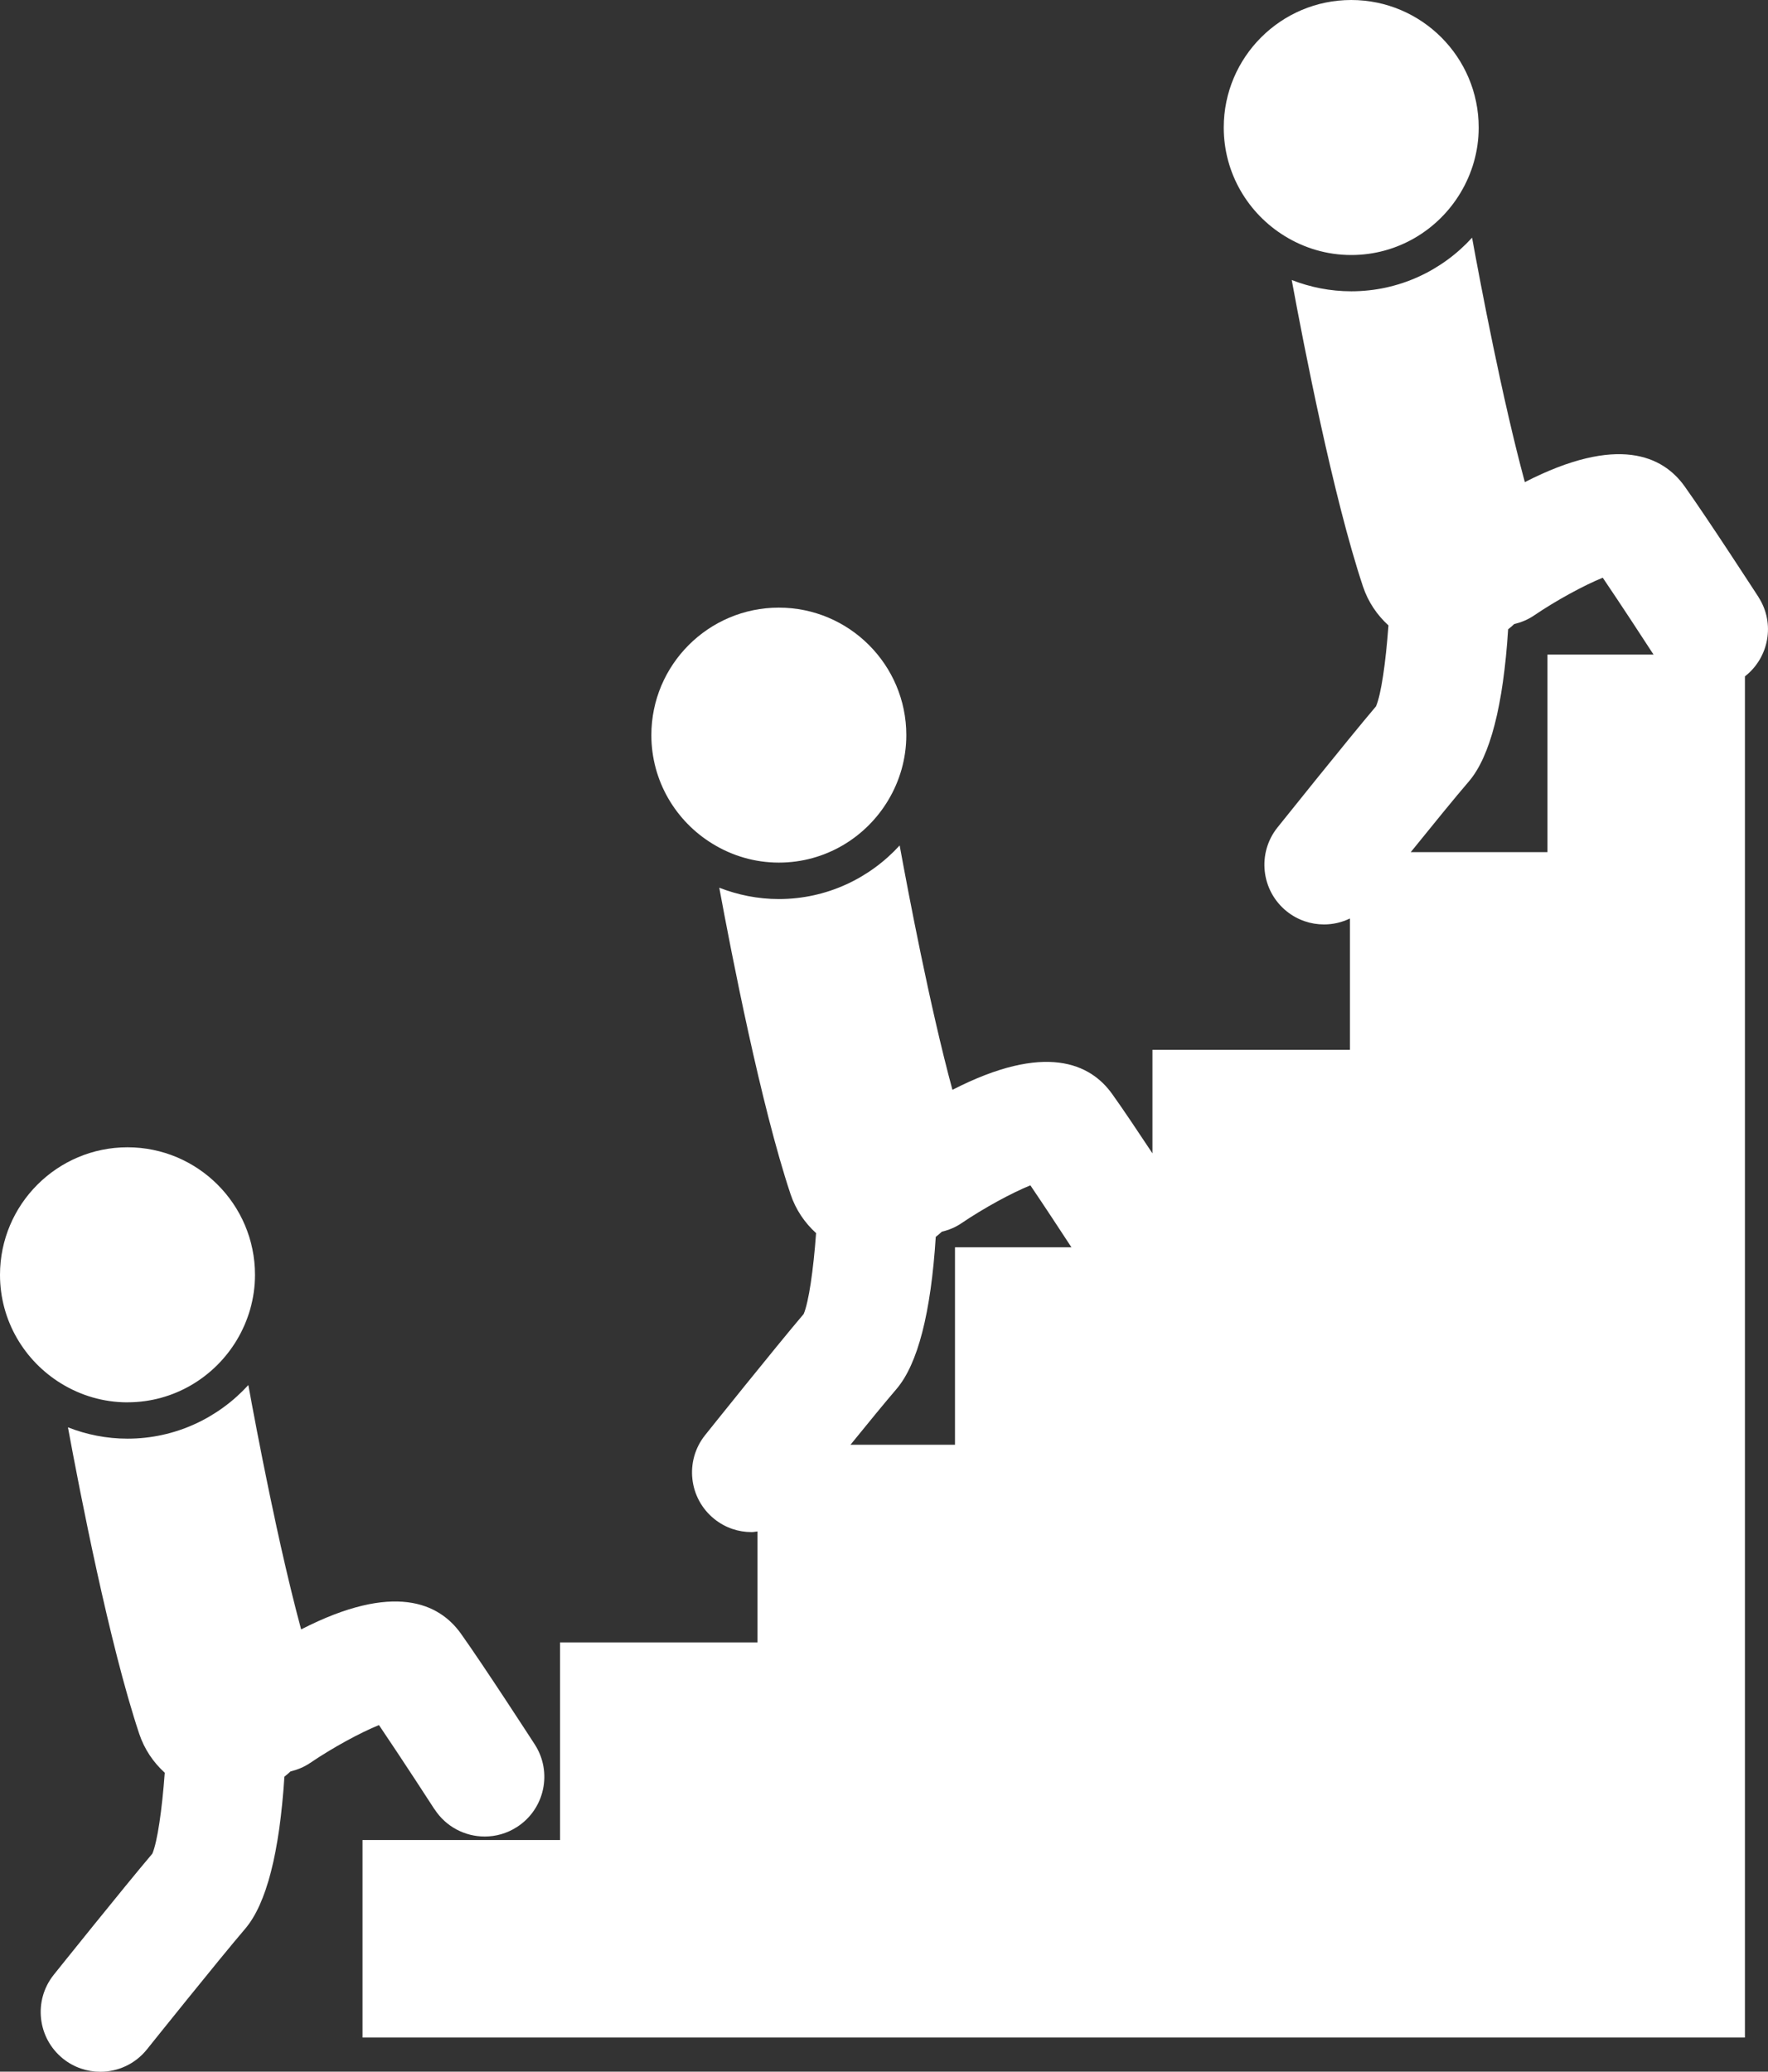 <?xml version="1.0" encoding="UTF-8"?>
<svg id="_レイヤー_1" data-name="レイヤー 1" xmlns="http://www.w3.org/2000/svg" viewBox="0 0 427.53 500.82">
  <rect x="0" y="0" width="427.53" height="500.82" fill="#333333" stroke="none"/>
  <defs>
    <style>
      .cls-1 {
        fill: #fff;
      }
    </style>
  </defs>
  <path class="cls-1" d="M105.08,437.37c2.76,4.27,7.4,6.6,12.13,6.6,2.69,0,5.41-.75,7.83-2.32,6.69-4.33,8.6-13.26,4.27-19.95-.5-.77-12.28-18.96-17.87-26.8-5.24-7.32-16.15-12.52-38.62-1-5.48-20.21-10.69-47.68-12.77-59.07-7.25,7.94-17.65,12.96-29.22,12.96-5.08,0-9.93-.99-14.4-2.74,2.96,16.05,10.07,52.59,17.23,74.07,1.26,3.77,3.43,6.93,6.18,9.43-.67,9.04-1.78,16.69-3,19.56-6.97,8.22-23.14,28.41-23.84,29.28-4.98,6.23-3.96,15.3,2.25,20.29,2.66,2.13,5.85,3.16,9.01,3.16,4.23,0,8.42-1.85,11.27-5.41,.17-.21,17.42-21.76,23.74-29.14,5.16-6.03,8.32-18.42,9.5-36.78,.51-.41,1.01-.83,1.47-1.27,1.65-.4,3.27-1.05,4.76-2.06,5.5-3.73,12.2-7.36,16.64-9.15,5.7,8.42,13.34,20.21,13.43,20.36Z"/>
  <path class="cls-1" d="M30.83,339c11.23,0,21.05-6.06,26.44-15.06,2.76-4.62,4.39-10,4.39-15.76,0-17.01-13.83-30.83-30.83-30.83S0,291.18,0,308.19c0,11.12,5.95,20.86,14.83,26.29,4.67,2.85,10.14,4.53,16,4.53Z"/>
  <path class="cls-1" d="M172.34,204c4.66,2.85,10.13,4.53,16,4.53,11.23,0,21.05-6.06,26.43-15.06,2.77-4.61,4.39-10,4.39-15.76,0-17-13.83-30.82-30.82-30.82s-30.83,13.82-30.83,30.82c0,11.14,5.95,20.88,14.83,26.29Z"/>
  <path class="cls-1" d="M425.23,144.33c-.51-.77-12.28-18.94-17.87-26.77-5.24-7.34-16.15-12.54-38.63-1.01-5.48-20.22-10.68-47.69-12.76-59.09-7.25,7.95-17.65,12.96-29.22,12.96-5.08,0-9.93-.99-14.39-2.73,2.95,16.04,10.06,52.59,17.22,74.07,1.25,3.76,3.43,6.94,6.17,9.43-.66,9.03-1.77,16.69-3.01,19.56-6.96,8.21-23.12,28.41-23.83,29.29-4.97,6.22-3.97,15.29,2.25,20.28,2.66,2.13,5.85,3.16,9.01,3.16,2.15,0,4.3-.49,6.26-1.44v31.75h-47.75v25.03c-3.44-5.19-7.21-10.83-9.74-14.35-5.24-7.34-16.15-12.54-38.63-1.01-5.48-20.22-10.68-47.69-12.76-59.08-7.25,7.94-17.65,12.96-29.22,12.96-5.08,0-9.93-1-14.4-2.74,2.96,16.04,10.07,52.59,17.23,74.07,1.25,3.76,3.43,6.93,6.18,9.43-.66,9.03-1.78,16.68-3,19.55-6.97,8.21-23.14,28.41-23.84,29.29-4.97,6.22-3.97,15.3,2.25,20.28,2.66,2.14,5.84,3.16,9.01,3.16,.47,0,.93-.11,1.41-.16v26.83h-47.75v47.76h-47.76v47.75H421.95s0-329.05,0-329.05c5.82-4.54,7.37-12.82,3.28-19.16Zm-194.3,157.19v47.74h-25.27c4.26-5.25,8.57-10.5,11.12-13.47,5.16-6.03,8.33-18.41,9.5-36.78,.51-.4,.99-.8,1.47-1.25,1.66-.4,3.29-1.05,4.77-2.07,5.4-3.66,12.16-7.33,16.64-9.14,3.27,4.82,7.17,10.76,9.93,14.98h-28.16Zm143.27-143.28v47.76h-33.06c5.09-6.3,10.91-13.45,14.05-17.09,5.17-6.03,8.33-18.42,9.5-36.78,.5-.4,1-.81,1.46-1.26,1.66-.4,3.29-1.05,4.79-2.07,5.38-3.66,12.16-7.34,16.63-9.14,4.4,6.49,9.94,14.97,12.28,18.58h-25.65Z"/>
  <path class="cls-1" d="M310.75,57.12c4.67,2.85,10.13,4.53,16,4.53,11.22,0,21.05-6.06,26.43-15.06,2.77-4.62,4.39-10,4.39-15.76,0-17.01-13.82-30.83-30.82-30.83s-30.83,13.82-30.83,30.83c0,11.13,5.95,20.87,14.83,26.29Z"/>
</svg>